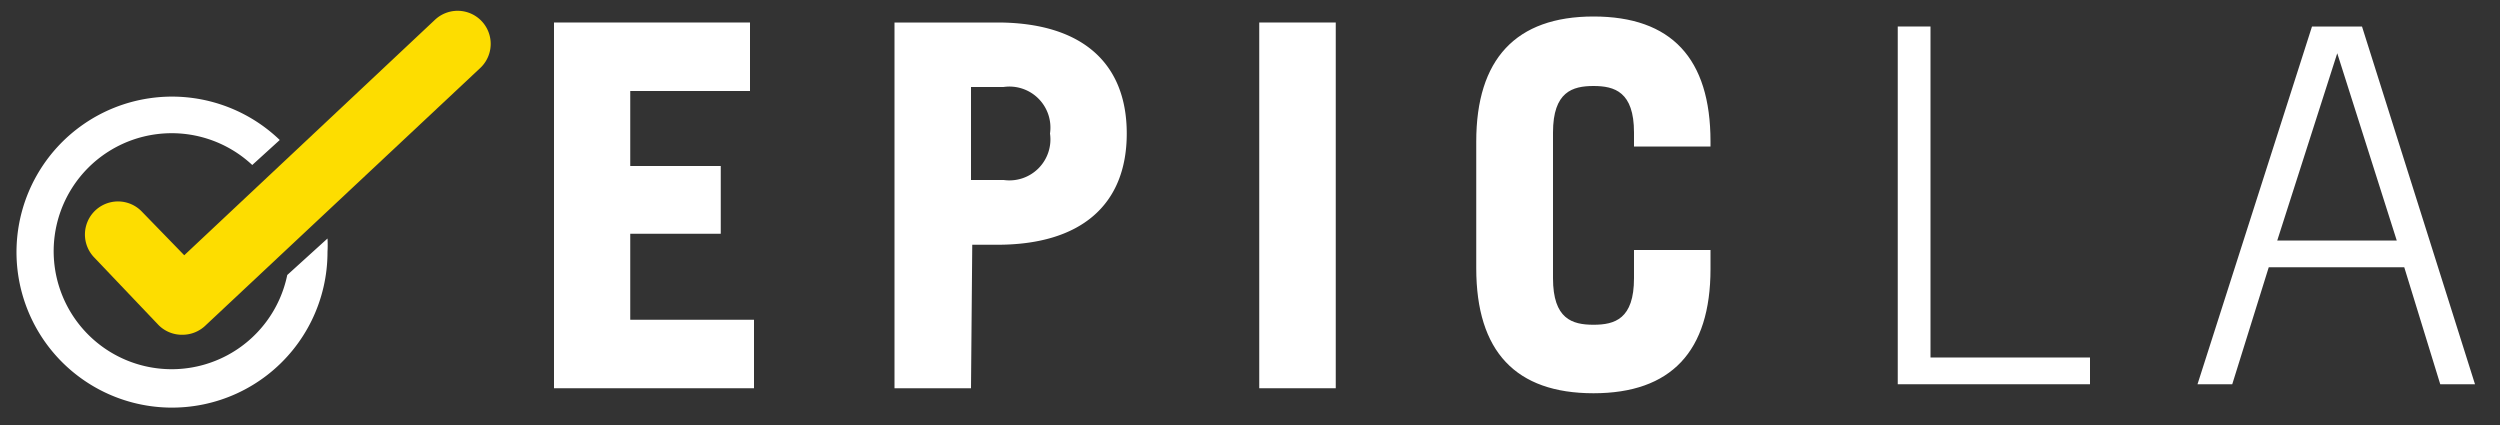 <svg id="Layer_1" data-name="Layer 1" xmlns="http://www.w3.org/2000/svg" viewBox="0 0 100 17"><rect x="0" y="0" width="100" height="17" fill="#333333" stroke="none"/><defs><style>.cls-1{fill:#fff;}.cls-2{fill:#fddd00;}</style></defs><title>Artboard 1</title><path class="cls-1" d="M22.31,15.37V1.06H29.8V3.48H25V6.77h3.63V9.19H25V13h5v2.42Z"/><path class="cls-1" d="M30.16,15.53h-8V.9H30V3.64H25.21v3h3.62V9.35H25.21v3.44h4.95Zm-7.69-.32h7.36V13.12H24.88V9h3.63V6.93H24.88V3.32h4.76V1.22H22.47Z"/><path class="cls-1" d="M36,15.37V1.06h3.94c3.37,0,5,1.59,5,4.28s-1.64,4.28-5,4.28H38.68v5.75Zm2.73-8h1.47a1.78,1.78,0,0,0,2-2,1.78,1.78,0,0,0-2-2H38.68Z"/><path class="cls-1" d="M38.84,15.53H35.78V.9h4.11c3.34,0,5.18,1.58,5.18,4.44s-1.84,4.45-5.18,4.45h-1Zm-2.73-.32h2.41V9.46h1.37c3.17,0,4.85-1.42,4.85-4.12s-1.68-4.12-4.85-4.12H36.11Zm4-7.68H38.52V3.16h1.63a2,2,0,0,1,2.18,2.18A2,2,0,0,1,40.15,7.53ZM38.84,7.2h1.31A1.64,1.64,0,0,0,42,5.34a1.64,1.64,0,0,0-1.86-1.86H38.84Z"/><path class="cls-1" d="M50.53,15.37V1.06h2.74V15.37Z"/><path class="cls-1" d="M53.43,15.53H50.37V.9h3.06Zm-2.73-.32h2.41v-14H50.7Z"/><path class="cls-1" d="M62,11.13c0,1.58.7,2,1.79,2s1.78-.44,1.78-2v-1h2.73v.59c0,3.53-1.86,4.8-4.51,4.8s-4.52-1.27-4.52-4.8V5.66c0-3.53,1.86-4.8,4.52-4.8s4.51,1.27,4.51,4.8v0H65.52V5.3c0-1.58-.69-2-1.78-2S62,3.72,62,5.3Z"/><path class="cls-1" d="M63.74,15.73c-3.11,0-4.69-1.67-4.69-5V5.66c0-3.29,1.58-5,4.69-5s4.68,1.67,4.68,5v.2H65.36V5.3c0-1.63-.78-1.86-1.62-1.86s-1.62.23-1.62,1.86v5.83c0,1.63.77,1.86,1.62,1.86s1.62-.23,1.62-1.86V10h3.06v.76C68.42,14.06,66.84,15.73,63.74,15.73ZM63.74,1c-2.89,0-4.36,1.56-4.36,4.64v5.11c0,3.08,1.47,4.64,4.36,4.64s4.35-1.56,4.35-4.64v-.43H65.68v.79c0,1.51-.6,2.18-1.94,2.18s-2-.67-2-2.18V5.3c0-1.51.6-2.18,2-2.18s1.94.67,1.94,2.18v.24h2.41C68.05,2.54,66.59,1,63.74,1Z"/><path class="cls-1" d="M75.91,1.06h1.31V14.3H83.6v1.07H75.91Z"/><path class="cls-1" d="M92.48,1.06h2L99,15.37H97.61l-1.44-4.68H90.75l-1.46,4.68H87.9Zm3.39,8.56L93.49,2.13h0L91.09,9.62Z"/><path class="cls-1" d="M11.49,11a4.72,4.72,0,1,1-1.4-4.4l1.1-1a6.22,6.22,0,1,0,1.91,4.47,4.58,4.58,0,0,0,0-.53Z"/><path class="cls-2" d="M7.33,13.39a1.32,1.32,0,0,1-1-.4L3.77,10.3a1.32,1.32,0,1,1,1.9-1.84l1.7,1.75L17.4.79a1.32,1.32,0,0,1,1.81,1.93L8.24,13A1.33,1.33,0,0,1,7.33,13.39Z"/></svg>